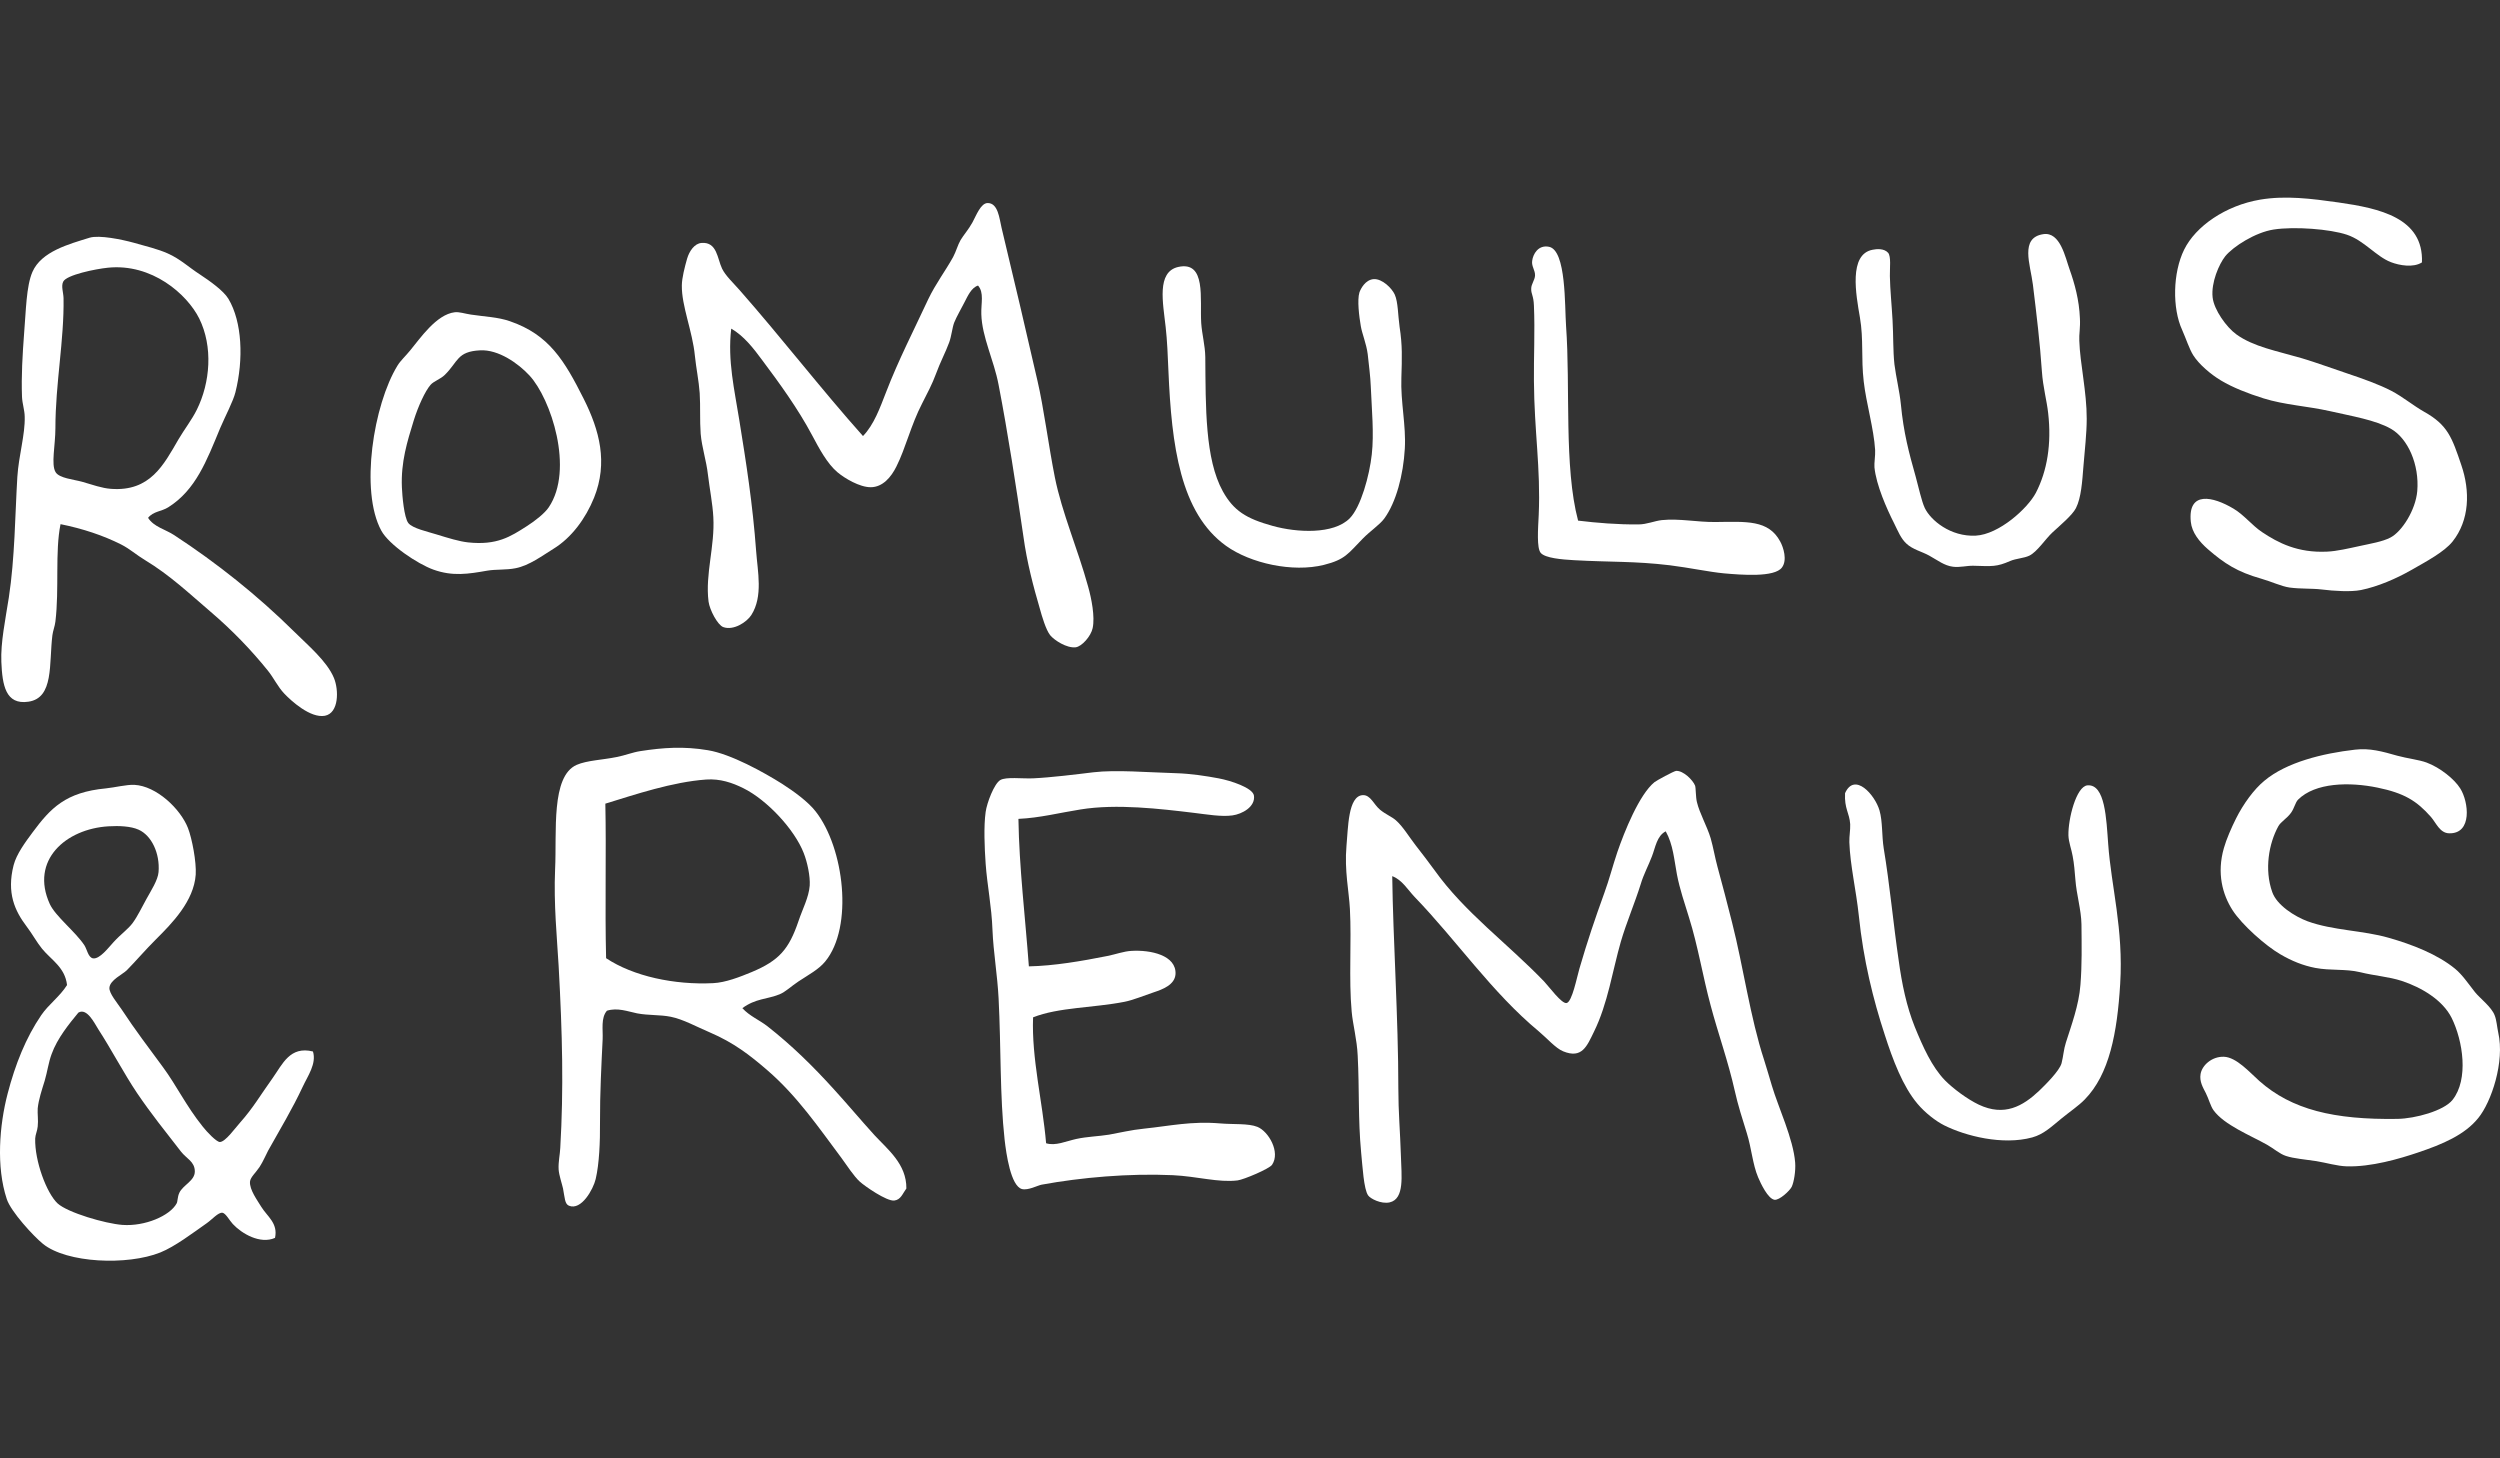 <?xml version="1.0" encoding="utf-8"?>
<!-- Generator: Adobe Illustrator 18.0.0, SVG Export Plug-In . SVG Version: 6.00 Build 0)  -->
<!DOCTYPE svg PUBLIC "-//W3C//DTD SVG 1.1//EN" "http://www.w3.org/Graphics/SVG/1.1/DTD/svg11.dtd">
<svg version="1.1" id="Layer_1" xmlns="http://www.w3.org/2000/svg" xmlns:xlink="http://www.w3.org/1999/xlink" x="0px" y="0px"
	 viewBox="0 0 960 560" enable-background="new 0 0 960 560" xml:space="preserve">
<rect x="0" y="0" width="960" height="560" fill="#333333" stroke="none"/>
<g>
	<g>
		<path fill="#FFFFFF" d="M930.028,100.76c-3.306,2.116-8.6,1.185-11.941-0.095c-5.697-2.217-10.26-8.315-16.873-10.529
			c-6.478-2.177-20.068-3.225-28.119-2c-6.977,1.069-15.487,6.46-18.598,10.257c-2.407,3.066-5.457,10.078-4.855,15.762
			c0.507,4.834,5.378,11.55,9.125,14.247c6.623,4.776,15.506,6.346,25.214,9.178c5.592,1.668,11.685,3.945,17.672,5.929
			c5.652,1.897,11.891,4.111,16.64,6.576c4.278,2.222,8.307,5.605,12.645,8.072c8.996,5.032,10.637,9.867,14.191,20.369
			c3.473,10.093,3.188,21.213-3.341,29.423c-3.18,3.969-9.967,7.602-15.978,11.017c-5.671,3.23-12.698,6.288-19.176,7.602
			c-3.866,0.778-10.276,0.393-15.173-0.214c-3.813-0.451-7.893-0.164-12.265-0.739c-3.188-0.464-6.951-2.28-10.859-3.394
			c-9.262-2.62-14.176-5.837-20.525-11.344c-3.299-2.879-6.143-6.455-6.539-10.489c-1.219-12.007,8.497-9.772,16.4-5.061
			c4.106,2.441,7.08,6.42,10.972,9.009c6.175,4.132,13.727,8.038,24.947,7.492c3.721-0.148,8.36-1.251,12.656-2.182
			c3.942-0.868,8.65-1.623,11.7-3.235c4.396-2.272,9.655-10.571,10.284-17.838c0.85-10.159-3.584-20.176-10.086-23.897
			c-5.972-3.417-15.12-4.882-23.636-6.837c-8.365-1.876-17.303-2.346-25.359-4.879c-5.953-1.855-11.933-4.219-16.313-6.864
			c-3.911-2.33-8.447-6.209-10.619-9.658c-1.538-2.43-2.76-6.338-4.288-9.772c-3.805-8.267-3.591-21.936,0.781-30.803
			c4.407-8.969,15.867-16.936,29.183-19.2c9.806-1.633,19.572-0.404,30.112,1.087C913.681,79.995,930.699,83.629,930.028,100.76"/>
		<path fill="#FFFFFF" d="M784.625,89.917c6.544-1.005,8.479,9.059,10.128,13.614c1.863,5.241,3.668,11.632,3.934,18.733
			c0.206,3.525-0.377,6.154-0.232,8.603c0.259,8.629,2.879,19.657,2.845,29.948c0,5.734-0.773,12.078-1.256,18.171
			c-0.47,5.914-0.85,12.115-2.884,16.136c-1.393,2.715-5.945,6.499-8.969,9.291c-2.784,2.57-5.887,7.486-8.935,8.964
			c-2.045,0.992-5.103,1.071-7.378,2.058c-5.172,2.272-6.908,2.027-13.98,1.818c-2.576-0.087-5.378,0.734-7.953,0.372
			c-3.341-0.404-5.927-2.512-9.167-4.291c-2.713-1.507-6.383-2.346-8.753-4.621c-2.09-1.961-3.135-4.615-4.692-7.771
			c-2.826-5.571-6.874-14.677-7.544-21.498c-0.145-1.615,0.38-4.502,0.261-6.623c-0.483-8.146-3.438-17.999-4.383-26.335
			c-1.048-9.043,0-16.028-1.459-24.591c-1.496-8.705-4.425-24.303,4.921-25.998c1.375-0.274,4.322-0.617,5.911,1.185
			c1.193,1.414,0.617,5.898,0.67,8.961c0.095,5.322,0.705,11.043,1.029,16.975c0.338,5.7,0.148,11.708,0.723,16.902
			c0.628,4.948,1.969,10.336,2.473,15.361c1.032,10.83,3.095,18.596,5.671,27.694c1.211,4.412,2.224,9.302,3.496,12.083
			c2.261,4.737,9.914,11.117,19.562,10.634c8.924-0.467,19.915-10.4,23.1-16.435c4.367-8.436,6.075-18.815,4.726-30.626
			c-0.488-4.626-1.995-9.975-2.404-16.004c-0.739-10.927-2.011-21.512-3.454-33.304C779.674,101.57,775.518,91.295,784.625,89.917"
			/>
		<path fill="#FFFFFF" d="M605.987,199.919c7.225,0.881,15.292,1.538,23.187,1.459c3.23-0.011,6.09-1.341,8.996-1.66
			c6.753-0.681,13.59,0.818,20.541,0.736c11.906-0.127,20.369-0.926,24.895,7.492c1.222,2.235,2.794,7.135,0.665,9.967
			c-2.829,3.89-15.661,2.834-22.279,2.251c-5.745-0.546-13.255-2.161-20.773-3.101c-13.674-1.628-22.404-1.153-36.759-1.95
			c-4.723-0.259-11.094-0.805-12.809-2.794c-1.591-1.813-1.05-9.17-0.781-14.59c0.781-18.131-1.71-31.898-1.839-51.47
			c-0.095-8.903,0.422-19.153,0-28.834c-0.137-4.09-1.143-4.446-1.04-6.655c0-1.639,1.372-3.233,1.462-4.932
			c0.1-2.074-1.401-3.515-1.1-5.655c0.306-2.594,2.335-6.275,6.494-5.412c6.631,1.375,5.972,22.786,6.52,30.391
			C603.069,148.657,600.517,179.365,605.987,199.919"/>
		<path fill="#FFFFFF" d="M375.566,109.655c-2.586,0.826-3.942,4-5.228,6.465c-1.28,2.544-2.963,5.362-3.95,7.8
			c-0.736,1.982-1.013,5.125-1.9,7.568c-1.391,3.795-3.457,7.616-5.077,12.083c-1.409,3.898-3.449,7.653-5.344,11.418
			c-4.278,8.265-6.283,17.084-9.861,24.182c-1.971,3.979-5.217,7.922-9.859,7.922c-4.235,0.018-9.991-3.415-12.74-5.729
			c-3.945-3.314-7.017-9.067-9.798-14.297c-5.322-10.027-12.521-19.973-19.163-28.826c-3.38-4.592-7.043-9.278-11.851-12.049
			c-1.47,12.247,1.293,23.736,3.058,34.896c2.694,16.688,5.164,32.273,6.513,50.636c0.557,7.737,2.715,17.282-1.855,24.459
			c-1.744,2.713-6.842,6.077-10.801,4.613c-2.135-0.8-5.172-6.499-5.626-9.785c-1.335-10.605,2.478-21.232,1.834-32.444
			c-0.272-5.188-1.422-10.851-2.071-16.324c-0.602-5.37-2.327-10.36-2.789-15.696c-0.375-5.201-0.053-10.394-0.375-15.595
			c-0.335-4.755-1.372-9.653-1.842-14.305c-0.9-9.418-5.143-19.192-5.014-27.048c0.029-2.845,1.087-6.974,2.005-10.217
			c0.871-3,2.887-5.903,5.571-6.088c5.993-0.478,6.024,6.032,7.887,9.888c1.282,2.639,4.204,5.396,6.692,8.188
			c15.975,18.144,31.602,38.366,47.409,56.075c4.235-4.394,6.486-10.74,8.893-16.923c4.621-12.044,10.827-24.145,16.142-35.574
			c2.868-6.006,6.618-10.898,9.568-16.234c1.187-2.225,1.757-4.599,2.871-6.526c1.122-1.9,3.072-4.053,4.565-6.792
			c1.457-2.668,3.193-7.441,5.863-7.423c3.977,0.011,4.462,5.887,5.304,9.476c4.644,19.329,9.529,40.102,13.806,58.835
			c2.38,10.188,4.246,24.881,6.671,37.054c2.736,13.6,8.88,27.734,12.759,41.891c1.314,4.66,2.676,11.6,1.75,15.965
			c-0.649,3.124-4.172,7.08-6.515,7.373c-3.423,0.398-8.186-2.665-9.806-4.644c-1.615-2.005-3.198-7.383-3.942-10.112
			c-2.478-8.436-5.001-18.01-6.315-27.705c-2.826-19.416-5.948-39.661-9.547-58.342c-1.792-9.5-6.383-18.282-6.629-27.111
			C376.688,116.477,377.96,112.376,375.566,109.655"/>
		<path fill="#FFFFFF" d="M452.39,102.52c10.914-2.457,8.307,12.26,8.88,21.564c0.29,4.304,1.486,8.5,1.562,12.988
			c0.172,19.184-0.14,39.178,6.745,51.615c4.148,7.431,8.951,10.45,19.105,13.255c9.347,2.607,23.404,3.335,29.607-2.903
			c4.296-4.37,7.595-16.456,8.479-24.581c0.895-8.014-0.024-17.326-0.396-26.201c-0.137-3.62-0.705-7.943-1.174-12.297
			c-0.533-4.066-2.159-7.777-2.647-10.727c-0.646-3.723-1.428-9.996-0.533-12.946c0.515-1.443,2.267-4.863,5.481-5.109
			c3.256-0.193,6.966,3.462,8.093,5.945c1.288,2.903,1.211,7.832,1.845,12.342c1.108,7.185,0.929,11.89,0.691,19.577
			c-0.338,9.312,1.845,18.342,1.322,27.251c-0.578,10.086-3.325,20.606-7.922,26.874c-1.779,2.388-5.449,4.811-8.223,7.663
			c-5.644,5.75-6.692,8.022-14.93,10.086c-11.978,2.984-28.164-0.575-37.561-7.307c-17.638-12.672-20.923-38.627-22.132-67.087
			c-0.219-5.452-0.496-12.054-1.069-16.96C446.593,116.266,444.078,104.462,452.39,102.52"/>
		<path fill="#FFFFFF" d="M24.272,108.151c-0.866,1.752,0.055,4.051,0.129,6.296c0.277,16.134-3.124,32.811-3.124,49.974
			c0,6.544-1.734,13.922,0.066,16.873c1.377,2.346,7.014,2.824,10.128,3.689c4.117,1.177,7.629,2.486,11.154,2.734
			c15.044,1.121,20.229-9.223,25.887-18.96c2.185-3.734,5.225-7.668,7.038-11.365c5.217-10.468,6.294-24.288,0.945-35.107
			c-4.663-9.331-18.189-21.245-35.117-19.477C36.74,103.275,25.544,105.544,24.272,108.151 M56.861,198.85
			c2.243,3.51,6.663,4.42,10.043,6.65c16.49,10.798,31.945,23.098,46.108,37.096c5.148,5.14,12.529,11.241,15.234,17.77
			c1.887,4.599,1.921,13.45-3.491,14.49c-5.56,1.013-12.943-5.716-15.606-8.529c-2.478-2.599-4.093-6.112-6.315-8.84
			c-6.455-8.006-13.783-15.593-22.068-22.662c-8.085-6.898-15.413-13.909-25.164-19.799c-3.077-1.845-5.919-4.367-9.099-5.956
			c-6.811-3.433-14.754-6.088-23.256-7.792c-2.169,10.595-0.454,24.829-1.971,37.397c-0.198,1.763-0.947,3.554-1.156,5.27
			c-1.356,10.927,0.657,24.119-9.254,25.515c-8.708,1.253-9.969-6.331-10.349-15.266c-0.301-7.492,1.533-16.113,2.879-24.778
			c2.32-15.178,2.383-31.684,3.264-46.301c0.549-8.37,3.019-16.176,2.826-23.095c-0.021-2.512-0.929-4.987-1.037-7.66
			c-0.298-8.009,0.195-16.107,0.821-24.517c0.71-8.389,0.797-17.912,3.18-23.419c3.436-7.895,14.086-10.695,21.992-13.152
			c3.734-1.092,12.321,0.686,16.857,1.924c4.626,1.306,9.442,2.47,13.147,4.14c4.758,2.111,8.085,5.33,12.313,8.046
			c3.879,2.565,9.051,6.228,10.948,9.36c5.309,8.885,5.858,23.288,2.694,35.898c-0.887,3.52-3.686,8.695-5.829,13.693
			c-5.241,12.632-9.389,23.797-19.949,30.455C62.012,196.454,58.867,196.303,56.861,198.85"/>
		<path fill="#FFFFFF" d="M170.784,143.978c-1.626,1.599-4.256,2.415-5.441,3.795c-2.093,2.396-4.755,8.207-6.47,13.693
			c-2.499,8.12-4.956,15.907-4.547,25.691c0.132,3.214,0.834,11.563,2.47,13.698c1.649,2.079,7.499,3.304,10.827,4.367
			c4.626,1.422,8.692,2.681,12.117,3.058c11.123,1.19,16.295-2.24,22.469-6.175c3.275-2.066,7.038-5.067,8.523-7.32
			c9.764-14.477,0.884-41.654-7.457-50.639c-4.291-4.618-11.877-9.988-18.904-9.618C175.428,134.977,175.988,138.88,170.784,143.978
			 M174.608,119.907c1.779-0.214,3.921,0.567,6.272,0.902c5.563,0.829,10.283,0.942,14.875,2.523
			c15.076,5.154,21.013,15.144,28.404,29.842c6.077,12.115,9.357,24.478,3.971,37.925c-3.248,8.038-8.669,15.405-15.63,19.662
			c-4.14,2.544-9.268,6.42-14.503,7.434c-3.708,0.749-7.505,0.346-11.014,0.958c-7.069,1.243-13.149,2.243-20.525-0.406
			c-6.164-2.214-17.092-9.566-20.034-14.975c-8.307-15.279-2.984-48.449,6.241-63.426c1.145-1.868,3.127-3.671,4.85-5.79
			C161.363,129.916,167.551,120.754,174.608,119.907"/>
		<path fill="#FFFFFF" d="M904.34,287.868c5.644-0.66,10.405,0.67,16.237,2.33c3.953,1.082,8.341,1.544,11.247,2.628
			c5.191,1.942,10.669,6.341,12.912,9.94c3.222,5.074,4.753,17.482-4.296,17.224c-3.573-0.103-4.982-4.029-6.966-6.296
			c-5.489-6.22-10.31-9.151-20.525-11.255c-10.882-2.235-23.924-1.934-30.507,4.639c-1.037,1.074-1.417,3.23-2.644,4.974
			c-1.573,2.243-3.977,3.47-4.948,5.283c-3.61,6.589-5.378,16.514-2.32,25.187c1.779,5.138,8.771,9.452,13.556,11.239
			c9.69,3.554,21.409,3.515,31.127,6.338c9.043,2.562,18.794,6.357,25.554,11.917c2.707,2.225,4.916,5.499,7.621,8.953
			c1.866,2.343,6.402,5.726,7.571,8.94c0.728,1.76,0.926,4.589,1.364,6.592c2.568,11.233-2.655,26.689-7.655,32.808
			c-5.198,6.484-13.798,10.109-23.169,13.255c-6.951,2.354-18.042,5.629-27.438,5.301c-3.454-0.087-7.732-1.359-11.642-2.003
			c-4.148-0.644-8.608-0.971-11.613-1.984c-2.415-0.773-4.726-2.871-7.233-4.285c-6.478-3.644-16.487-7.613-20.577-13.257
			c-1.158-1.596-1.871-4.467-2.971-6.616c-1.066-2.095-2.491-4.38-2.003-7.31c0.567-3.343,4.338-6.769,8.961-6.618
			c4.829,0.174,9.914,6.017,13.593,9.289c12.429,11.014,28.623,14.941,53.003,14.569c6.898-0.1,17.878-3.124,21.184-7.283
			c6.28-7.887,4.029-22.673-0.325-31.486c-3.436-6.853-11.476-11.685-19.192-14.226c-4.958-1.615-10.334-1.942-15.901-3.325
			c-5.687-1.375-11.376-0.533-17.279-1.657c-4.655-0.887-9.088-2.673-13.537-5.301c-5.481-3.188-14.572-11.17-18.255-16.899
			c-3.824-5.995-6.082-14.157-3.291-23.839c0.971-3.444,2.921-7.853,4.628-11.273c2.81-5.634,6.908-11.27,10.927-14.569
			C878.025,292.697,891.9,289.295,904.34,287.868"/>
		<path fill="#FFFFFF" d="M708.5,304.579c3.657-8.196,11.468,0.586,13.228,6.623c1.238,4.304,0.842,9.637,1.623,14.587
			c2.277,13.6,3.697,29.053,5.705,42.738c1.272,9.331,3.058,17.931,6.238,25.842c3.085,7.542,6.528,15.302,11.59,20.498
			c3.109,3.143,8.529,7.199,12.954,9.312c9.845,4.658,16.925,0.602,23.179-5.301c2.42-2.327,7.808-7.653,8.616-10.584
			c0.678-2.583,0.818-5.341,1.676-7.972c1.992-6.32,5.019-14.353,5.584-22.206c0.61-7.803,0.464-14.93,0.388-23.19
			c-0.113-5.737-1.892-11.183-2.338-17.221c-0.251-2.94-0.454-5.937-1.04-8.953c-0.438-2.578-1.546-5.317-1.631-7.964
			c-0.137-6.323,3.006-18.796,7.283-19.211c6.866-0.599,7.27,12.983,7.99,22.543c1.158,16.305,5.903,32.568,4.605,53.695
			c-1.143,18.881-4.167,34.751-13.606,44.38c-2.261,2.354-5.861,4.787-8.911,7.286c-4.011,3.272-6.882,6.082-11.244,7.286
			c-11.429,3.124-25.739-0.586-33.806-4.631c-3.188-1.599-7.31-4.768-10.283-8.299c-5.636-6.681-9.479-16.899-12.561-26.496
			c-4.449-13.556-8.178-28.555-9.956-45.736c-1.021-9.706-3.325-19.311-3.634-28.169c-0.069-2.304,0.412-4.665,0.325-6.943
			C710.192,312.129,708.199,310.635,708.5,304.579"/>
		<path fill="#FFFFFF" d="M639.643,319.233c-3.42,1.728-3.961,6.162-5.293,9.587c-1.33,3.539-3.204,6.924-4.304,10.653
			c-2.301,7.362-5.497,14.785-7.66,22.182c-3.169,11.03-4.993,23.747-10.257,34.439c-2.752,5.647-4.623,10.587-11.893,7.605
			c-2.85-1.143-6.304-5.127-9.286-7.605c-18.118-15.041-31.468-34.809-47.731-51.665c-2.67-2.8-4.811-6.571-8.6-7.988
			c0.303,23.942,2.346,54.586,2.346,81.529c0,9.122,0.67,16.02,0.997,26.166c0.179,7.183,1.494,16.271-4.357,17.585
			c-3.264,0.697-7.362-1.417-8.23-2.67c-1.707-2.372-2.156-11.228-2.705-16.59c-1.211-13.067-0.625-23.821-1.314-37.094
			c-0.274-6.228-1.908-12.157-2.312-16.902c-1.158-12.635,0-26.663-0.678-39.403c-0.343-6.721-2.148-14.788-1.322-24.203
			c0.652-6.597,0.515-19.353,6.32-19.527c2.966-0.084,4.117,3.56,6.597,5.621c2.167,1.779,4.504,2.678,6.006,3.995
			c2.768,2.415,5.053,6.312,7.594,9.595c2.491,3.246,5.035,6.46,7.286,9.603c11.59,16.255,27.937,28.024,42.097,42.741
			c1.913,2.013,6.724,8.645,8.624,8.281c2.124-0.412,3.953-9.911,4.94-13.255c3.13-10.737,5.919-18.949,9.597-29.13
			c1.829-4.985,3.151-10.215,4.964-15.593c2.647-7.697,8.397-22.113,14.271-26.858c0.797-0.625,7.397-4.225,8.289-4.312
			c2.718-0.172,6.455,3.515,7.288,5.671c0.314,0.902,0.222,4.407,0.694,6.288c0.995,4.254,3.876,9.228,5.286,13.909
			c1.029,3.599,1.623,7.328,2.61,10.935c1.934,6.969,3.668,13.806,5.637,21.522c4.217,16.553,6.966,36.492,12.276,52.679
			c0.987,3.058,1.958,6.513,2.99,9.914c2.407,8.143,8.246,20.43,8.935,29.51c0.24,3.188-0.464,7.455-1.325,9.286
			c-0.763,1.531-4.716,5.217-6.597,4.982c-2.517-0.351-5.301-6.228-6.315-8.65c-2.111-4.998-2.499-11.057-4.312-16.873
			c-1.676-5.386-3.481-11.012-4.631-16.252c-2.544-11.402-6.47-22.243-9.267-32.803c-3.058-11.32-4.863-22.823-8.31-33.777
			c-1.684-5.476-3.583-10.991-4.647-16.572C642.883,330.194,642.503,324.352,639.643,319.233"/>
		<path fill="#FFFFFF" d="M232.743,367.945c10.463,6.959,26.275,10.318,41.081,9.587c4.774-0.214,10.305-2.388,14.886-4.285
			c10.471-4.399,14.247-8.729,17.92-19.572c1.607-4.784,3.942-9.027,4.299-13.59c0.237-3.565-0.905-9.019-2.33-12.585
			c-3.499-8.961-14.007-20.316-23.19-24.847c-4.201-2.087-8.877-3.684-14.226-3.314c-13.028,0.934-27.135,5.713-38.732,9.267
			C232.851,327.397,232.258,348.444,232.743,367.945 M285.066,387.129c2.736,3.032,6.571,4.57,9.634,6.959
			c9.31,7.312,17.414,15.255,25.499,24.182c5.119,5.602,10.27,11.769,15.54,17.569c5.13,5.557,12.405,11.144,12.307,20.54
			c-1.465,2.003-2.114,4.312-4.636,4.631c-2.884,0.369-11.442-5.584-13.276-7.286c-2.209-2-4.987-6.272-6.93-8.943
			c-8.835-11.83-17.134-23.968-28.504-33.772c-6.747-5.84-12.933-10.626-22.19-14.595c-4.906-2.069-10.162-5.024-14.92-5.969
			c-4.164-0.844-8.555-0.475-12.949-1.317c-3.686-0.755-7.513-2.283-11.576-1.013c-2.401,2.784-1.478,7.241-1.649,10.954
			c-0.464,9.571-1.056,20.799-1.013,31.811c0.055,7.605-0.28,15.989-1.66,21.873c-0.892,3.842-5.497,12.226-10.27,10.241
			c-1.636-0.689-1.583-3.043-2.272-6.616c-0.369-1.684-1.541-5.085-1.684-7.283c-0.172-2.889,0.52-5.784,0.628-8.283
			c1.314-22.91,0.829-43.279-0.628-69.921c-0.615-10.706-1.929-23.765-1.356-37.089c0.691-14.337-1.66-35.695,8.275-40.091
			c4-1.736,9.906-1.9,15.263-2.992c3.272-0.607,6.193-1.845,9.265-2.301c8.571-1.325,16.548-1.908,25.868-0.335
			c8.806,1.443,21.467,8.471,28.512,12.912c4.462,2.853,10.025,6.898,12.891,10.629c10.919,13.951,14.582,44.311,3.634,57.608
			c-2.499,3.043-6.296,5.027-10.239,7.629c-2.781,1.839-5.011,4.04-7.273,4.958C294.407,383.804,290.217,383.358,285.066,387.129"/>
		<path fill="#FFFFFF" d="M391.075,314.448c0.282,18.564,2.634,37.973,4.011,56.639c9.679-0.198,20.292-2.027,30.133-3.987
			c3.145-0.625,6.333-1.813,9.244-1.958c7.346-0.454,17.321,1.657,16.933,8.946c-0.285,4.088-4.966,5.842-8.299,6.94
			c-3.977,1.333-7.998,3.016-11.27,3.66c-11.986,2.354-25.362,2.095-35.125,5.969c-0.615,15.783,3.644,32.339,5.001,48.351
			c3.599,1.116,7.563-0.755,11.555-1.641c4.243-0.926,8.65-1.013,12.608-1.657c3.963-0.697,8.418-1.813,13.59-2.327
			c9.674-0.997,17.973-2.932,29.148-1.987c4.863,0.43,10.751-0.084,14.236,1.317c4.278,1.726,8.924,9.724,5.626,14.569
			c-1.013,1.531-10.859,5.689-13.231,5.995c-7.405,0.902-15.437-1.552-24.871-2.008c-16.907-0.757-35.199,0.868-50.364,3.642
			c-1.533,0.285-5.196,2.285-7.568,1.686c-4.32-1.172-6.043-13.582-6.658-18.928c-1.855-16.854-1.348-35.368-2.314-54.312
			c-0.457-8.967-1.998-17.696-2.343-26.166c-0.319-9.056-2.048-17.329-2.628-25.525c-0.427-6.09-0.776-14.321,0-19.87
			c0.475-3.496,3.288-10.927,5.65-12.268c2.251-1.288,8.349-0.464,12.563-0.644c6.729-0.301,16.643-1.531,23.171-2.327
			c8.729-1.021,20.802,0.042,31.523,0.343c5.972,0.172,11.814,1.1,16.556,1.984c4.578,0.858,13.144,3.626,13.566,6.634
			c0.602,4.304-4.547,7.093-8.291,7.602c-4.219,0.591-9.853-0.396-14.888-0.997c-12.767-1.538-29.576-3.541-43.382-1.298
			C406.873,312.095,399.308,314.079,391.075,314.448"/>
		<path fill="#FFFFFF" d="M19.825,404.759c-1.174,3.098-1.636,6.769-2.673,10.281c-1.077,3.489-2.32,7.175-2.67,10.558
			c-0.142,2.003,0.277,4.639,0,6.959c-0.142,1.686-0.929,3.196-0.971,4.655c-0.206,8.626,4.365,20.91,8.6,24.9
			c3.9,3.554,18.298,7.755,24.895,8.254c8.666,0.628,18.255-3.512,20.823-8.254c0.42-0.731,0.29-2.459,1.013-4.029
			c1.399-3.058,6.011-4.631,5.969-8.275c-0.021-3.795-3.233-4.895-5.325-7.61c-6.315-8.143-11.315-14.313-16.878-22.499
			c-4.956-7.373-9.764-16.598-14.904-24.528c-1.346-2.095-4.28-8.299-7.608-6.325C26.636,393.056,22.002,398.674,19.825,404.759
			 M19.11,347.12c2.193,4.768,9.856,10.629,13.326,15.912c0.987,1.544,1.422,4.613,3.264,4.974c2.594,0.43,6.022-4.227,7.985-6.315
			c2.845-3.101,5.52-4.887,7.273-7.286c2.027-2.784,3.504-6.056,5.315-9.268c1.66-3.019,4.375-7.183,4.613-10.268
			c0.583-7.233-2.715-14.046-7.629-16.255c-2.984-1.364-7.513-1.554-11.576-1.311C25.214,318.28,11.505,330.395,19.11,347.12
			 M120.179,403.77c1.436,4.716-2.035,9.434-3.942,13.556c-4.029,8.618-8.428,15.843-13.279,24.528
			c-0.821,1.501-1.855,4.072-3.299,6.288c-1.465,2.201-3.523,3.927-3.665,5.626c-0.214,3.085,2.826,7.156,4.314,9.616
			c2.264,3.71,6.528,6.312,5.299,11.964c-5.708,2.544-12.798-1.657-16.205-5.325c-1.272-1.34-2.694-4.117-3.987-4.33
			c-1.639-0.172-3.892,2.517-6.006,4.003c-5.312,3.729-12.263,9.012-17.854,11.255c-12.635,5.069-35.925,4.098-45.052-3.299
			c-3.576-2.887-12.326-12.371-13.899-17.2c-4.119-12.413-2.847-28.299,0.322-40.479c2.929-11.247,6.985-21.446,12.899-30.13
			c2.9-4.243,7.072-7.069,9.919-11.579c-0.778-6.829-6.09-9.658-9.592-13.943c-2.019-2.457-3.784-5.774-5.94-8.574
			c-4.507-5.972-7.716-12.835-4.979-23.53c1.1-4.238,4.473-8.808,7.286-12.595c6.906-9.312,12.664-15.411,28.127-16.88
			c3.449-0.343,7.953-1.504,10.975-1.359c8.471,0.449,17.662,9.202,20.556,16.574c1.578,4.095,3.28,13.03,2.979,17.894
			c-0.702,10.215-9.186,18.796-15.242,24.829c-4.135,4.114-7.972,8.624-11.249,11.925c-1.552,1.528-6.423,3.744-6.65,6.658
			c-0.227,2.069,3.072,5.945,4.634,8.273c5.28,8.04,10.4,14.725,15.899,22.208c5.214,7.061,8.943,14.957,15.258,22.815
			c1.604,2.071,5.325,5.972,6.618,5.972c2.111,0,5.927-5.404,7.629-7.286c5.301-5.969,7.877-10.645,12.608-17.216
			C108.479,408.657,111.321,401.571,120.179,403.77"/>
	</g>
</g>
</svg>
